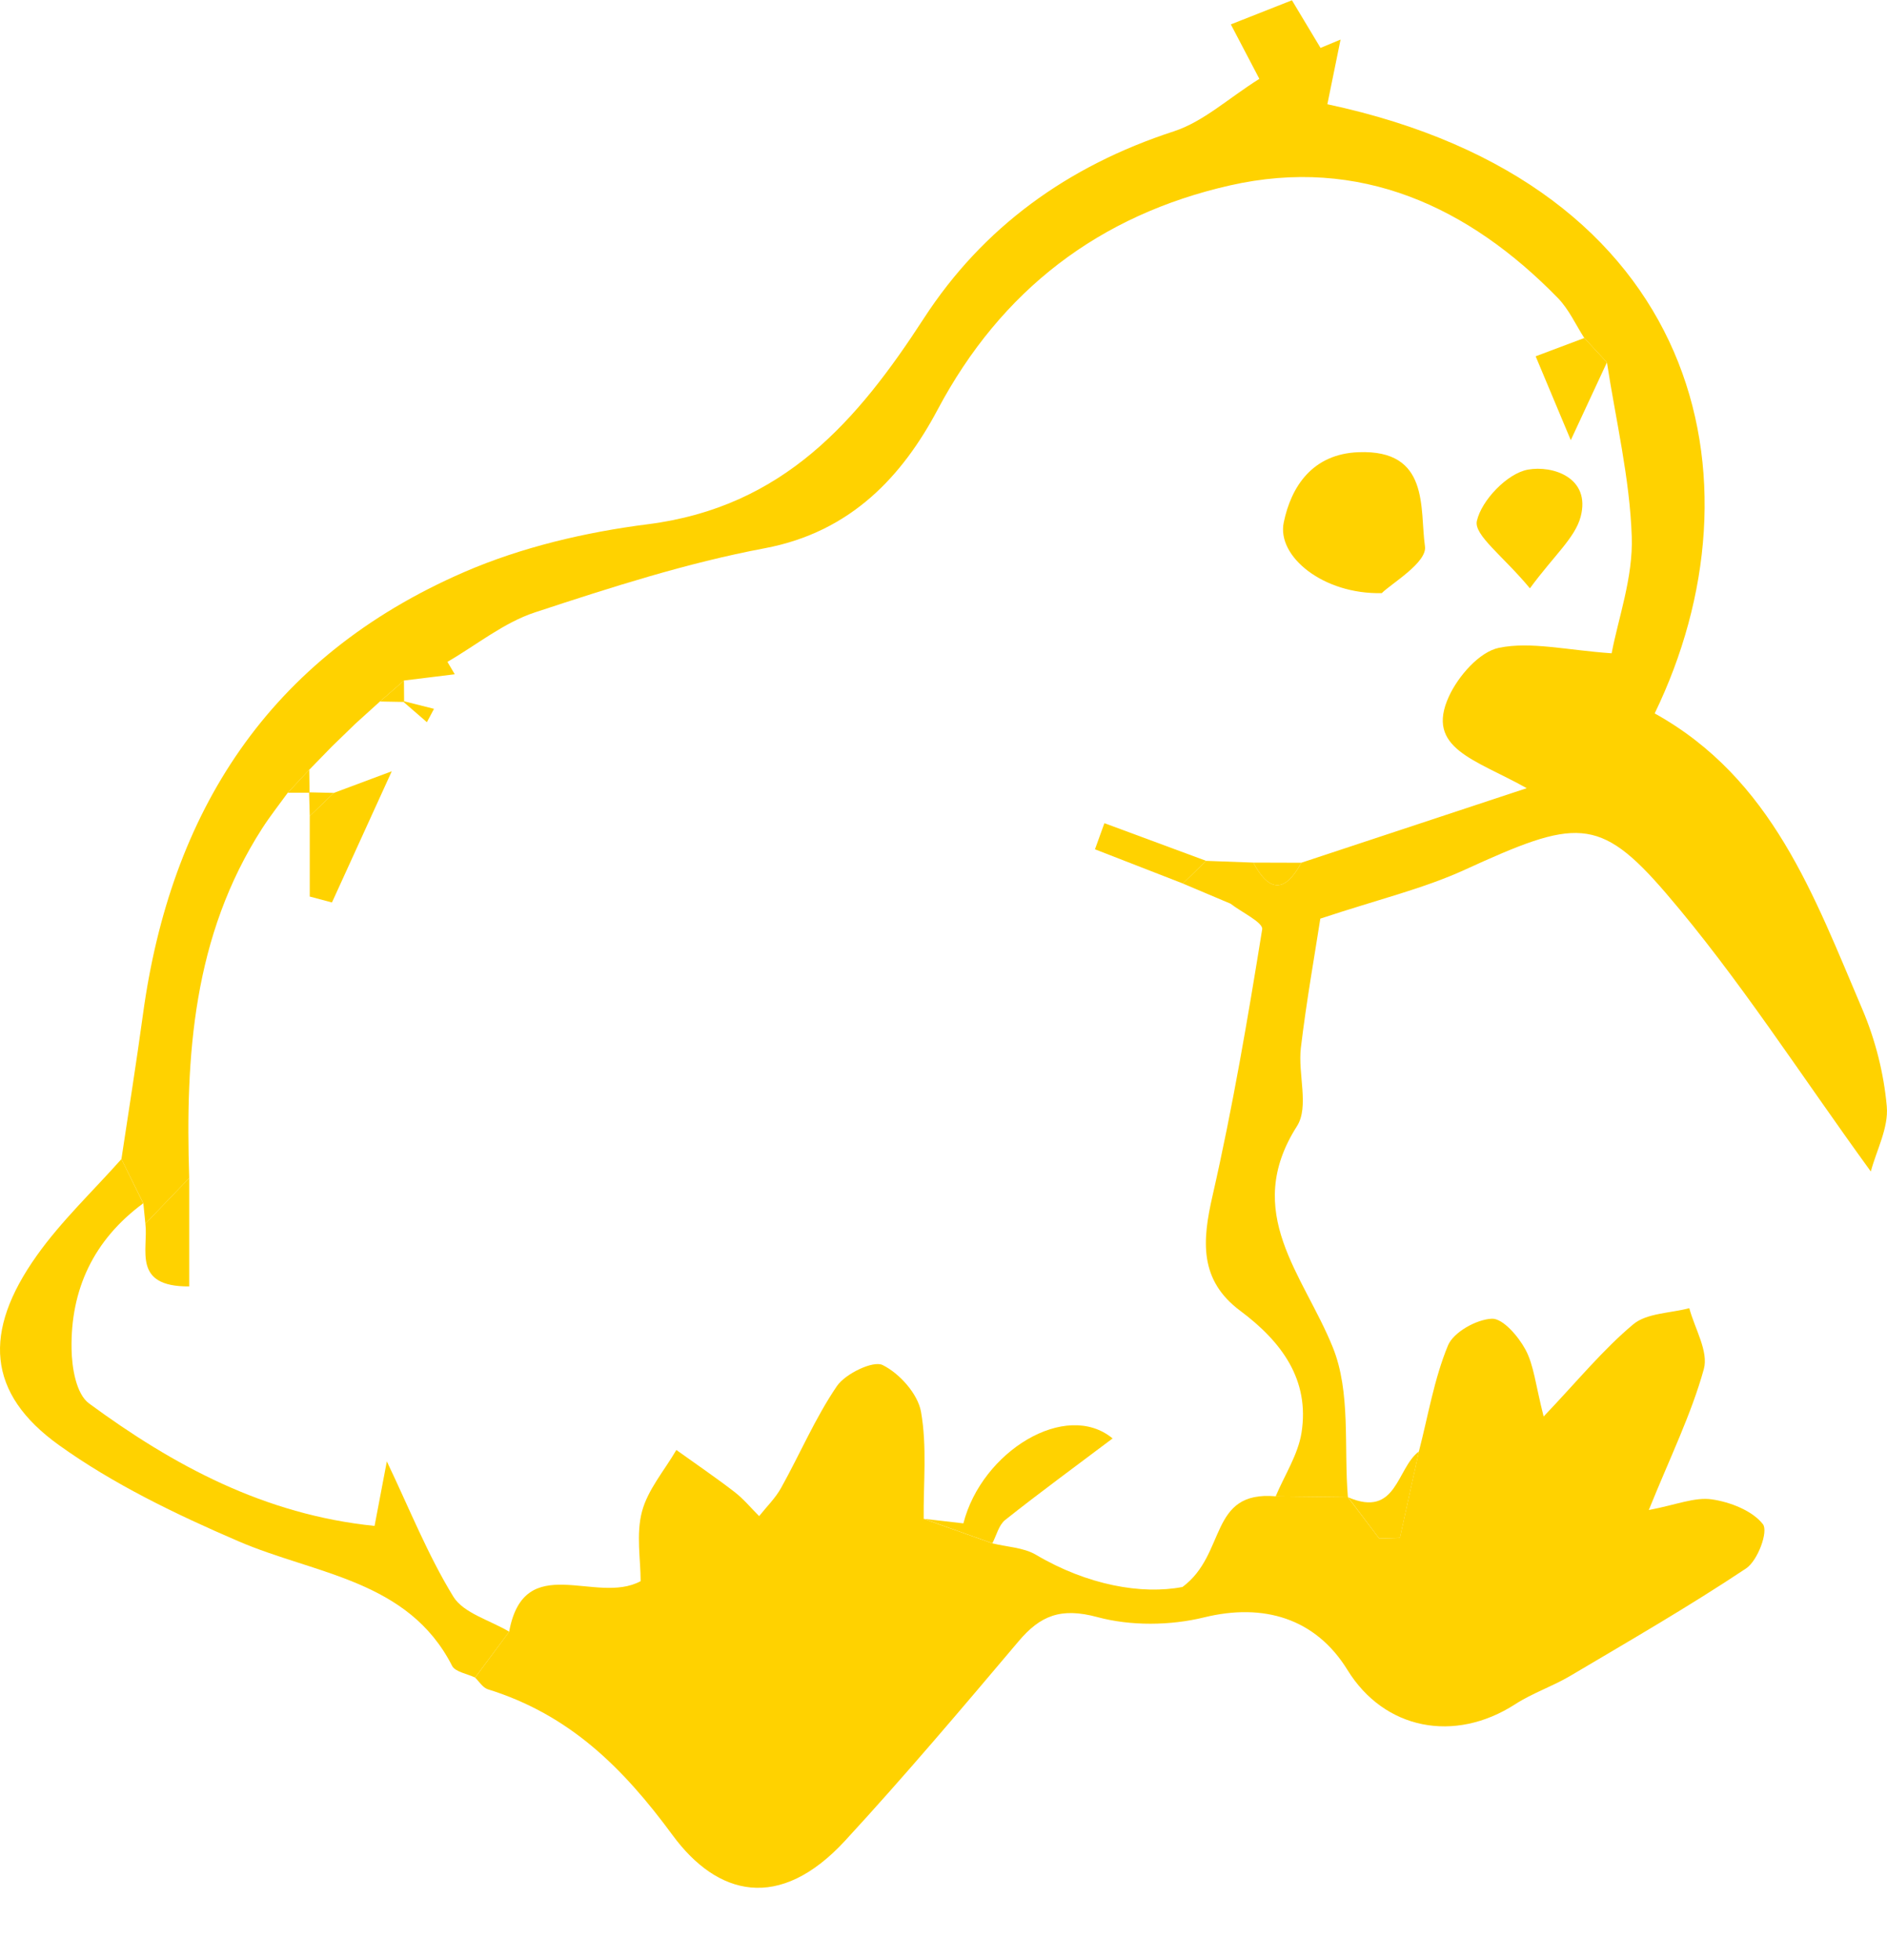<svg width="26" height="27" viewBox="0 0 26 27" fill="none" xmlns="http://www.w3.org/2000/svg">
<path fill-rule="evenodd" clip-rule="evenodd" d="M1.673 15.966C1.773 15.302 1.879 14.638 1.97 13.972C2.348 11.202 3.687 9.056 6.396 7.88C7.185 7.538 8.067 7.33 8.929 7.221C10.798 6.982 11.818 5.79 12.73 4.384C13.542 3.134 14.706 2.287 16.174 1.809C16.583 1.675 16.925 1.354 17.352 1.086C17.229 0.851 17.078 0.562 16.959 0.336C17.259 0.218 17.535 0.109 17.801 0.004C17.9 0.168 18.047 0.414 18.195 0.66C18.287 0.622 18.379 0.583 18.471 0.545C18.41 0.842 18.349 1.14 18.289 1.436C23.45 2.536 24.353 6.621 22.799 9.827C24.419 10.726 24.996 12.346 25.66 13.902C25.84 14.324 25.957 14.788 25.997 15.241C26.023 15.534 25.856 15.842 25.777 16.137C24.788 14.776 23.957 13.471 22.953 12.302C22.031 11.228 21.704 11.285 20.182 11.981C19.614 12.241 18.99 12.389 18.192 12.654C18.118 13.134 18.002 13.781 17.924 14.433C17.881 14.794 18.041 15.245 17.87 15.513C17.111 16.704 17.96 17.558 18.363 18.557C18.615 19.177 18.514 19.93 18.572 20.623C18.24 20.619 17.908 20.615 17.577 20.611C17.7 20.319 17.885 20.037 17.933 19.735C18.047 19.01 17.664 18.485 17.09 18.057C16.519 17.632 16.565 17.089 16.707 16.471C16.984 15.257 17.193 14.029 17.391 12.801C17.406 12.707 17.108 12.567 16.955 12.448C16.736 12.355 16.517 12.262 16.297 12.17L16.298 12.17C16.405 12.066 16.512 11.962 16.619 11.858C16.836 11.866 17.052 11.874 17.269 11.882C17.488 12.296 17.708 12.297 17.93 11.884C18.895 11.565 19.861 11.246 21.036 10.857C20.328 10.459 19.632 10.312 19.965 9.591C20.092 9.315 20.383 8.978 20.655 8.923C21.094 8.834 21.58 8.955 22.206 8.999C22.296 8.521 22.503 7.953 22.483 7.391C22.456 6.589 22.264 5.791 22.141 4.992C22.037 4.88 21.933 4.768 21.829 4.656C21.71 4.471 21.617 4.261 21.465 4.105C20.237 2.846 18.734 2.149 16.947 2.554C15.148 2.962 13.794 3.995 12.919 5.643C12.438 6.548 11.733 7.327 10.537 7.552C9.463 7.754 8.411 8.093 7.372 8.435C6.94 8.577 6.566 8.885 6.165 9.117C6.199 9.174 6.232 9.231 6.266 9.288C6.033 9.317 5.8 9.346 5.567 9.374C5.456 9.471 5.346 9.567 5.235 9.663L5.236 9.662C5.124 9.764 5.011 9.866 4.898 9.968L4.903 9.963C4.794 10.07 4.684 10.176 4.574 10.282L4.579 10.277C4.473 10.386 4.367 10.494 4.261 10.603L4.261 10.602C4.162 10.708 4.064 10.814 3.965 10.92C3.847 11.083 3.721 11.242 3.613 11.41C2.658 12.895 2.553 14.546 2.607 16.227C2.406 16.437 2.204 16.647 2.003 16.856C1.993 16.763 1.984 16.669 1.975 16.575C1.874 16.372 1.774 16.169 1.673 15.966Z" fill="#FFD200"/>
<path fill-rule="evenodd" clip-rule="evenodd" d="M17.577 20.611C17.908 20.615 18.24 20.619 18.571 20.623L18.573 20.625C18.716 20.814 18.86 21.003 19.003 21.192C19.098 21.189 19.193 21.187 19.288 21.184C19.376 20.787 19.463 20.39 19.55 19.994C19.677 19.504 19.759 18.998 19.951 18.533C20.026 18.352 20.34 18.175 20.554 18.165C20.706 18.157 20.921 18.409 21.018 18.589C21.135 18.806 21.156 19.07 21.269 19.512C21.742 19.015 22.088 18.589 22.505 18.241C22.689 18.087 23.015 18.089 23.276 18.02C23.351 18.302 23.544 18.615 23.476 18.86C23.303 19.482 23.012 20.073 22.718 20.8C23.092 20.73 23.35 20.619 23.585 20.653C23.841 20.69 24.146 20.81 24.29 20.995C24.368 21.095 24.219 21.498 24.058 21.605C23.271 22.129 22.448 22.604 21.632 23.087C21.39 23.23 21.114 23.322 20.879 23.474C20.04 24.016 19.072 23.825 18.566 23.003C18.125 22.288 17.406 22.079 16.591 22.279C16.126 22.393 15.579 22.399 15.12 22.275C14.617 22.139 14.333 22.254 14.033 22.61C13.251 23.535 12.468 24.461 11.646 25.353C10.737 26.34 9.881 26.114 9.268 25.28C8.583 24.349 7.848 23.619 6.721 23.269C6.652 23.247 6.604 23.164 6.546 23.109C6.703 22.898 6.859 22.687 7.015 22.477C7.223 21.345 8.212 22.114 8.827 21.78C8.827 21.481 8.763 21.134 8.845 20.823C8.925 20.52 9.155 20.255 9.319 19.973C9.587 20.165 9.859 20.35 10.12 20.551C10.245 20.647 10.347 20.772 10.46 20.884C10.562 20.755 10.685 20.636 10.763 20.494C11.023 20.028 11.232 19.532 11.532 19.092C11.648 18.923 12.03 18.738 12.161 18.803C12.396 18.919 12.646 19.201 12.69 19.446C12.775 19.926 12.722 20.429 12.727 20.922C13.042 21.034 13.357 21.146 13.673 21.259C13.874 21.309 14.103 21.316 14.273 21.416C14.984 21.837 15.736 21.968 16.293 21.86C16.905 21.407 16.65 20.531 17.577 20.611Z" fill="#FFD200"/>
<path fill-rule="evenodd" clip-rule="evenodd" d="M7.016 22.476C6.859 22.687 6.703 22.898 6.546 23.108C6.437 23.055 6.271 23.03 6.229 22.946C5.624 21.76 4.342 21.687 3.282 21.229C2.423 20.859 1.562 20.444 0.812 19.906C-0.179 19.195 -0.241 18.347 0.507 17.295C0.845 16.819 1.281 16.407 1.673 15.966C1.774 16.169 1.874 16.372 1.974 16.575C1.286 17.081 0.971 17.768 0.986 18.583C0.99 18.84 1.049 19.201 1.227 19.332C2.39 20.187 3.647 20.865 5.161 21.019C5.228 20.665 5.278 20.402 5.33 20.13C5.642 20.783 5.893 21.417 6.246 21.993C6.386 22.221 6.753 22.319 7.016 22.476Z" fill="#FFD200"/>
<path fill-rule="evenodd" clip-rule="evenodd" d="M19.551 19.993C19.463 20.39 19.376 20.786 19.289 21.183C19.193 21.186 19.098 21.189 19.003 21.192C18.86 21.003 18.717 20.814 18.574 20.624C19.249 20.916 19.24 20.224 19.551 19.993Z" fill="#FFD200"/>
<path fill-rule="evenodd" clip-rule="evenodd" d="M16.298 12.17C15.894 12.013 15.49 11.856 15.087 11.699C15.13 11.579 15.173 11.459 15.217 11.339L16.619 11.858C16.512 11.962 16.405 12.066 16.298 12.17Z" fill="#FFD200"/>
<path fill-rule="evenodd" clip-rule="evenodd" d="M2.607 16.227V17.72C1.814 17.726 2.047 17.21 2.003 16.856C2.205 16.647 2.406 16.437 2.607 16.227Z" fill="#FFD200"/>
<path fill-rule="evenodd" clip-rule="evenodd" d="M22.141 4.992C21.979 5.34 21.817 5.688 21.643 6.063C21.503 5.729 21.356 5.378 21.159 4.908C21.375 4.827 21.602 4.741 21.829 4.656C21.933 4.768 22.037 4.88 22.141 4.992Z" fill="#FFD200"/>
<path fill-rule="evenodd" clip-rule="evenodd" d="M17.269 11.882L17.93 11.884C17.708 12.297 17.488 12.296 17.269 11.882Z" fill="#FFD200"/>
<path fill-rule="evenodd" clip-rule="evenodd" d="M16.955 12.448C16.735 12.355 16.516 12.262 16.297 12.169C16.516 12.262 16.735 12.355 16.955 12.448Z" fill="#FFD200"/>
<path fill-rule="evenodd" clip-rule="evenodd" d="M4.579 10.277C4.473 10.386 4.367 10.494 4.261 10.602C4.367 10.494 4.473 10.386 4.579 10.277Z" fill="#FFD200"/>
<path fill-rule="evenodd" clip-rule="evenodd" d="M4.904 9.964C4.794 10.07 4.684 10.176 4.574 10.283C4.684 10.176 4.794 10.07 4.904 9.964Z" fill="#FFD200"/>
<path fill-rule="evenodd" clip-rule="evenodd" d="M4.261 10.602C4.263 10.706 4.264 10.81 4.265 10.914L4.259 10.92L3.965 10.92C4.064 10.814 4.162 10.708 4.261 10.602Z" fill="#FFD200"/>
<path fill-rule="evenodd" clip-rule="evenodd" d="M5.236 9.662C5.124 9.764 5.011 9.866 4.898 9.968C5.011 9.866 5.124 9.764 5.236 9.662Z" fill="#FFD200"/>
<path fill-rule="evenodd" clip-rule="evenodd" d="M5.566 9.375L5.568 9.66L5.559 9.669C5.451 9.667 5.343 9.665 5.235 9.663C5.345 9.567 5.456 9.471 5.566 9.375Z" fill="#FFD200"/>
<path fill-rule="evenodd" clip-rule="evenodd" d="M12.727 20.921C12.911 20.942 13.094 20.963 13.274 20.984C13.527 19.992 14.687 19.282 15.33 19.814C14.826 20.194 14.33 20.556 13.85 20.937C13.761 21.008 13.731 21.149 13.673 21.258C13.358 21.146 13.042 21.034 12.727 20.921Z" fill="#FFD200"/>
<path fill-rule="evenodd" clip-rule="evenodd" d="M19.039 8.17C18.237 8.19 17.59 7.667 17.688 7.197C17.791 6.699 18.085 6.253 18.718 6.229C19.706 6.19 19.56 7.009 19.634 7.527C19.665 7.749 19.168 8.04 19.039 8.17Z" fill="#FFD200"/>
<path fill-rule="evenodd" clip-rule="evenodd" d="M21.08 8.104C20.709 7.657 20.305 7.37 20.349 7.176C20.413 6.892 20.767 6.521 21.052 6.469C21.395 6.407 21.921 6.58 21.779 7.118C21.701 7.41 21.413 7.65 21.08 8.104Z" fill="#FFD200"/>
<path fill-rule="evenodd" clip-rule="evenodd" d="M4.6 10.922C4.784 10.853 4.969 10.784 5.398 10.624C5.071 11.341 4.822 11.886 4.574 12.431C4.472 12.404 4.37 12.377 4.268 12.35V11.241C4.378 11.135 4.489 11.028 4.6 10.922Z" fill="#FFD200"/>
<path fill-rule="evenodd" clip-rule="evenodd" d="M5.568 9.66C5.705 9.695 5.843 9.729 5.98 9.764C5.947 9.826 5.914 9.887 5.882 9.948C5.775 9.855 5.667 9.762 5.56 9.669L5.568 9.66Z" fill="#FFD200"/>
<path fill-rule="evenodd" clip-rule="evenodd" d="M4.6 10.922C4.489 11.029 4.378 11.135 4.268 11.241C4.265 11.134 4.262 11.027 4.259 10.92L4.265 10.914C4.377 10.917 4.488 10.919 4.6 10.922Z" fill="#FFD200"/>
</svg>
